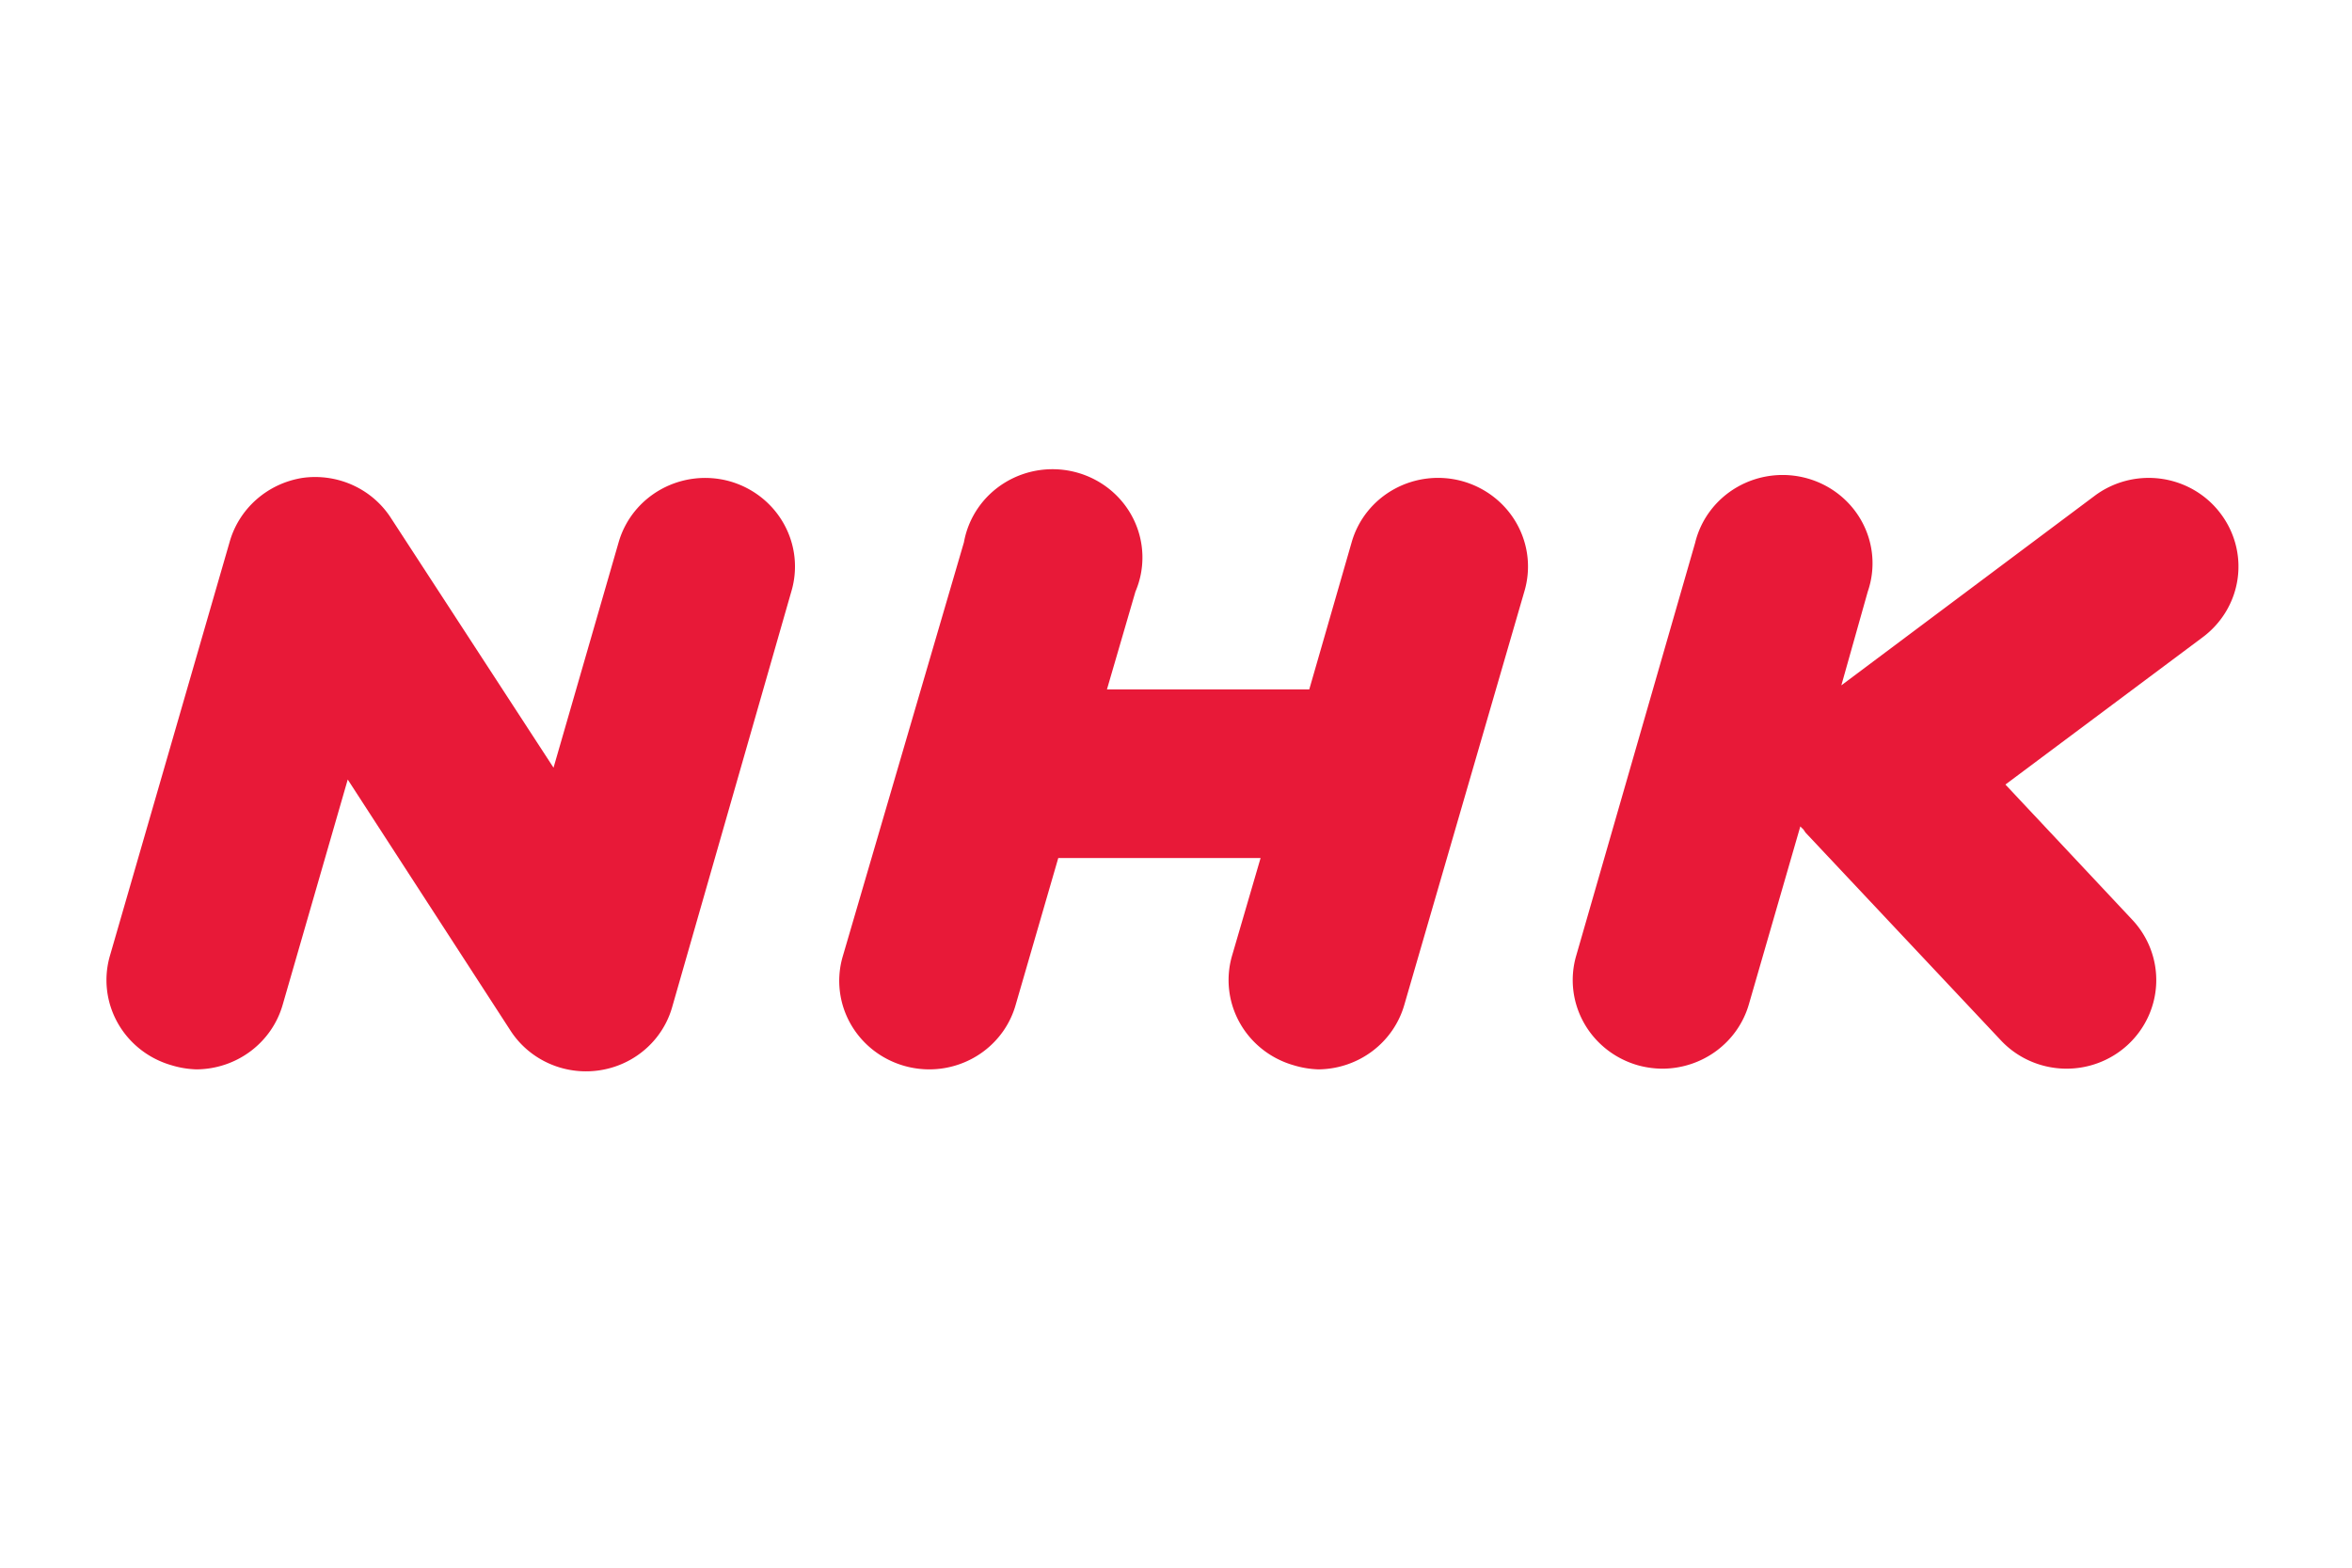 <?xml version="1.0" encoding="UTF-8" standalone="no"?>
<svg
   xmlns:dc="http://purl.org/dc/elements/1.1/"
   xmlns:cc="http://creativecommons.org/ns#"
   xmlns:rdf="http://www.w3.org/1999/02/22-rdf-syntax-ns#"
   xmlns:svg="http://www.w3.org/2000/svg"
   xmlns="http://www.w3.org/2000/svg"
   xmlns:xlink="http://www.w3.org/1999/xlink"
   xmlns:sodipodi="http://sodipodi.sourceforge.net/DTD/sodipodi-0.dtd"
   xmlns:inkscape="http://www.inkscape.org/namespaces/inkscape"
   width="900"
   height="600"
   version="1.1"
   id="svg6"
   sodipodi:docname="Flag_of_NHK.svg"
   inkscape:version="0.92.3 (2405546, 2018-03-11)">
  <defs
     id="defs10">
    <linearGradient
       id="linearGradient3251">
      <stop
         offset="0"
         style="stop-color:#491058;stop-opacity:1"
         id="stop3253" />
      <stop
         offset="0.177"
         style="stop-color:#3c4def;stop-opacity:1"
         id="stop3261" />
      <stop
         offset="0.432"
         style="stop-color:#44dea5;stop-opacity:1"
         id="stop3259" />
      <stop
         offset="0.677"
         style="stop-color:#58a90d;stop-opacity:1"
         id="stop3265" />
      <stop
         offset="0.857"
         style="stop-color:#fffe0e;stop-opacity:1"
         id="stop3263" />
      <stop
         offset="1"
         style="stop-color:#f46900;stop-opacity:1"
         id="stop3255" />
    </linearGradient>
    <linearGradient
       gradientTransform="matrix(1.173,0,0,1.173,-284.871,-564.232)"
       gradientUnits="userSpaceOnUse"
       xlink:href="#linearGradient3251"
       id="linearGradient2448"
       y2="523.799"
       x2="451.918"
       y1="523.799"
       x1="247.134" />
    <linearGradient
       gradientTransform="matrix(1.549,0,0,1.549,-22.427,-97.743)"
       gradientUnits="userSpaceOnUse"
       xlink:href="#linearGradient3251"
       id="linearGradient3236"
       y2="146.429"
       x2="212"
       y1="146.429"
       x1="40.857" />
  </defs>
  <g
     id="g896"
     transform="translate(1365.387,-4.225)">
    <rect
       style="fill:none;stroke:none"
       class=""
       y="0"
       x="0"
       height="100%"
       width="100%"
       id="backgroundrect" />
    <g
       id="g879"
       class="currentLayer"
       transform="matrix(0.663,0,0,0.651,-1324.648,183.803)"
       style="fill:#e81938;fill-opacity:1">
      <title
         id="title873">Layer 1</title>
      <g
         class=""
         id="svg_1"
         style="fill:#e81938;fill-opacity:1">
        <path
           id="svg_2"
           d="M 359.678,7.091 A 51.896,51.896 0 0 0 295.61,42.937 L 258.025,175.486 164.398,29.026 A 51.763,51.763 0 0 0 113.304,5.085 52.298,52.298 0 0 0 71.038,42.937 L 2.021,285.967 a 52.164,52.164 0 0 0 35.578,64.469 53.501,53.501 0 0 0 14.312,2.408 52.03,52.03 0 0 0 49.756,-37.852 l 37.585,-132.55 93.627,147.129 a 51.629,51.629 0 0 0 93.627,-13.375 L 395.256,71.961 A 52.164,52.164 0 0 0 359.678,7.091 Z"
           inkscape:connector-curvature="0"
           style="fill:#e81938;fill-opacity:1" />
        <path
           id="svg_3"
           d="M 782.74,7.091 A 51.763,51.763 0 0 0 718.672,42.937 L 694.195,129.475 H 577.428 L 593.88,71.961 A 51.896,51.896 0 1 0 494.902,42.937 L 425.083,285.967 a 52.03,52.03 0 0 0 49.89,66.877 51.763,51.763 0 0 0 49.756,-37.852 l 24.611,-86.405 h 116.767 l -16.452,57.38 a 52.164,52.164 0 0 0 35.578,64.469 53.501,53.501 0 0 0 14.312,2.408 52.03,52.03 0 0 0 49.489,-37.852 L 818.318,71.961 A 52.164,52.164 0 0 0 782.74,7.091 Z"
           inkscape:connector-curvature="0"
           style="fill:#e81938;fill-opacity:1" />
        <path
           id="svg_4"
           d="M 1219.98,25.816 A 51.495,51.495 0 0 0 1147.485,15.651 L 1001.293,127.068 1016.541,71.961 A 51.896,51.896 0 1 0 916.894,43.338 L 848.279,285.967 a 52.164,52.164 0 0 0 35.578,64.469 53.501,53.501 0 0 0 14.312,2.006 52.03,52.03 0 0 0 49.756,-37.852 l 29.693,-104.595 a 18.19,18.19 0 0 0 1.605,1.605 c 0.669,0.803 1.07,1.739 1.739,2.408 l 112.353,121.716 a 51.495,51.495 0 0 0 73.163,2.809 52.298,52.298 0 0 0 2.675,-73.698 l -73.163,-79.45 113.958,-86.672 a 52.164,52.164 0 0 0 10.031,-72.896 z"
           inkscape:connector-curvature="0"
           style="fill:#e81938;fill-opacity:1" />
      </g>
    </g>
  </g>
</svg>
